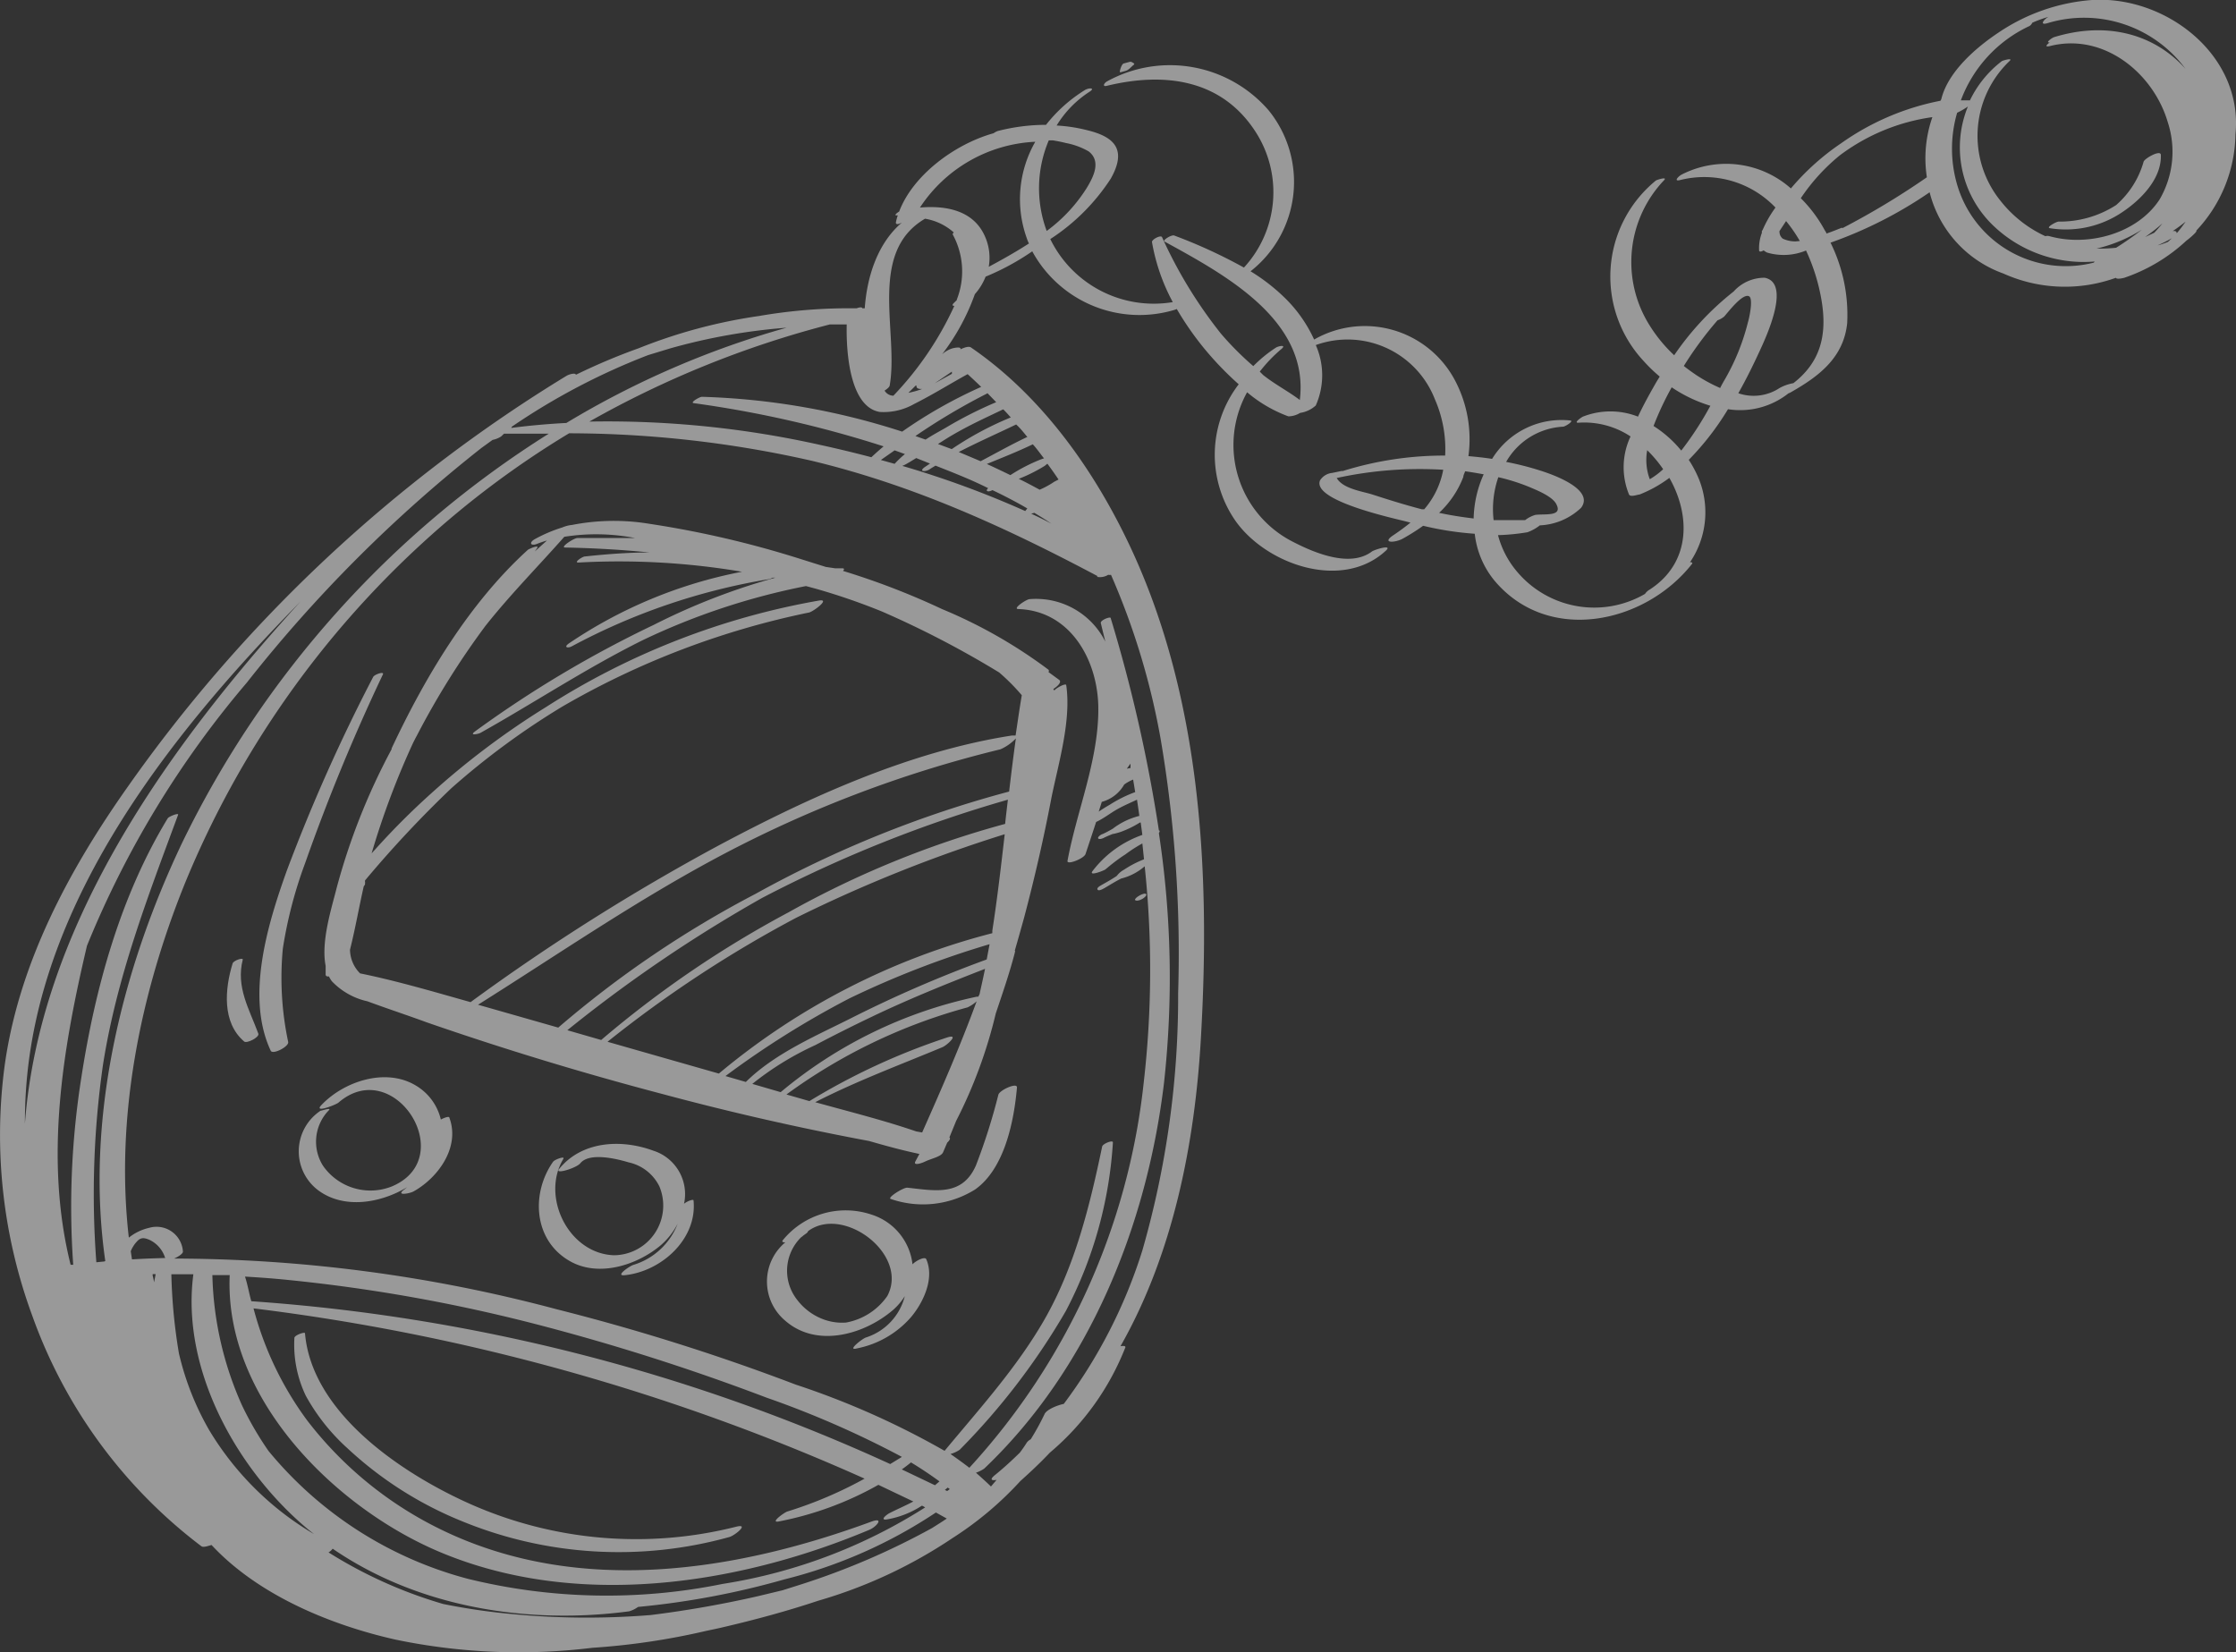 <?xml version="1.0" encoding="UTF-8"?> <svg xmlns="http://www.w3.org/2000/svg" id="Слой_1" data-name="Слой 1" viewBox="0 0 162.46 120.04"><rect x="0" y="0" width="162.46" height="120.04" fill="#333333" stroke="none"/> <defs> <style>.cls-1{opacity:0.5;}.cls-2{fill:#fff;}</style> </defs> <g class="cls-1"> <path class="cls-2" d="M82.38,4.6c-.19-.12-.2-.14-.4-.08l-.29.08c-.14,0-.23.24-.27.36s-.1.33,0,.29l.33-.09c.26-.07.33-.2.58-.42C82.39,4.71,82.45,4.64,82.38,4.6Z"></path> <path class="cls-2" d="M157,11.26c0-.41-1.15.23-1.25.48a6.53,6.53,0,0,1-2,3.16,7.55,7.55,0,0,1-4.18,1.2c-.16,0-.95.43-.63.48a7.32,7.32,0,0,0,5-1C155.39,14.68,157.06,13.08,157,11.26Z"></path> <path class="cls-2" d="M80.22,63.11c-.13.09-.56.44,0,0Z"></path> <path class="cls-2" d="M162.42,9.76C163,4,157.35-.33,152,0a14,14,0,0,0-6.8,2.37c-1.59,1.06-3.66,2.82-4.15,4.83l-.06.12a18.62,18.62,0,0,0-7.22,3.09,17.82,17.82,0,0,0-3.65,3.28,7.09,7.09,0,0,0-7.95-1c-.22.12-.61.52-.09.39a7.15,7.15,0,0,1,6.92,2,8.48,8.48,0,0,0-.93,1.62l-.06.09c0,.05,0,.09,0,.13a3.18,3.18,0,0,0-.2,1.27c0,.13.17.1.33,0a1.2,1.2,0,0,0,.25.16,4.24,4.24,0,0,0,2.83-.15,14.11,14.11,0,0,1,1.13,3.64c.42,2.52-.09,4.48-2.05,6a3.19,3.19,0,0,0-1,.35,3.42,3.42,0,0,1-3,.38c.6-1.06,1.12-2.13,1.58-3.13s2.26-4.88.34-5.26a3,3,0,0,0-2.26,1,20.9,20.9,0,0,0-4.32,4.63,10.69,10.69,0,0,1-2-2.53,8.62,8.62,0,0,1,1.25-10.17c.31-.3-.46-.06-.57,0a9,9,0,0,0-.89,13.13,11.21,11.21,0,0,0,1.16,1.12l-.24.39c-.4.7-.9,1.58-1.34,2.52a5.47,5.47,0,0,0-4,0c-.11.05-.75.49-.29.44a6.08,6.08,0,0,1,3.75,1,5.23,5.23,0,0,0-.11,4.22c.11.21.62,0,.76,0a9.25,9.25,0,0,0,2.17-1.21c1.55,2.72,1.57,6.17-1.42,8.11a1,1,0,0,0-.35.32,7.33,7.33,0,0,1-9.35-1.68,6.73,6.73,0,0,1-1.33-2.59,15.66,15.66,0,0,0,2.14-.21,3.24,3.24,0,0,0,.9-.5,4.64,4.64,0,0,0,3-1.28c1-1.35-2.1-2.43-3-2.71a21.44,21.44,0,0,0-2.45-.62A5.07,5.07,0,0,1,113.57,31c.14,0,.82-.42.52-.45a5.92,5.92,0,0,0-5.68,2.79c-.57-.09-1.15-.15-1.72-.2a9.14,9.14,0,0,0-1-5.55,7.41,7.41,0,0,0-10.21-2.92,10.06,10.06,0,0,0-2-2.9,13.9,13.9,0,0,0-2.62-2.06A8.25,8.25,0,0,0,92.16,8,9.47,9.47,0,0,0,80.44,5.91c-.25.14-.36.42,0,.32,4.14-1,8.32-.5,10.8,3.37a8.08,8.08,0,0,1-.86,9.84,37.58,37.58,0,0,0-5.07-2.33c-.19-.07-.88.35-.7.44,4.44,2.43,10.54,5.73,9.83,11.51-.85-.64-1.82-1.14-2.66-1.81L91.53,27a10.7,10.7,0,0,1,1.58-1.65c.39-.33-.23-.21-.41-.09a9.69,9.69,0,0,0-1.64,1.34,22,22,0,0,1-2.36-2.37,33.23,33.23,0,0,1-4.27-7c-.09-.18-.76.17-.73.36a14.29,14.29,0,0,0,1.51,4.36,8.37,8.37,0,0,1-8.9-4.58,14.88,14.88,0,0,0,4.4-4.4c1.12-2,.41-3-1.72-3.51a11.37,11.37,0,0,0-2.22-.34,7.66,7.66,0,0,1,2.37-2.44c.48-.3,0-.32-.31-.14A10.83,10.83,0,0,0,76,9.07a14.08,14.08,0,0,0-3.51.45,1.28,1.28,0,0,0-.3.16c-2.83.79-5.86,3.05-6.86,5.69-.2.12-.37.28-.2.28h.1a3.67,3.67,0,0,0-.14.52c0,.16.18.14.44,0h0C63.81,17.63,63,20,62.83,22.4h-.18c0-.1-.21-.08-.41,0a38.63,38.63,0,0,0-7.1.56,38,38,0,0,0-8.73,2.34,44.66,44.66,0,0,0-4.57,1.93c0-.14-.4-.08-.67.07A107.17,107.17,0,0,0,9.27,57.18C5,63.23,1.37,70,.34,77.41a38,38,0,0,0,2,18.17,36.28,36.28,0,0,0,12.29,16.76c.14.1.43,0,.74-.09,3.41,3.67,8.7,5.83,13.39,6.88a43.9,43.9,0,0,0,14.28.59,51.08,51.08,0,0,0,8.23-1.22c.46-.1.92-.19,1.37-.3,2.18-.51,4.5-1.13,6.81-1.9a34.9,34.9,0,0,0,9.77-4.56,24.61,24.61,0,0,0,4.92-4.14c.74-.66,1.46-1.34,2.14-2.06a19.15,19.15,0,0,0,5.49-7.66c0-.09-.13-.11-.36-.07,3.82-6.72,5.42-14.75,5.85-22.51.69-12.11,0-25-5.41-36.14-2.6-5.36-6.34-10.52-11.31-13.92-.14-.1-.46,0-.76.14.09-.24-.54-.08-.58-.07a2,2,0,0,0-.75.43,16,16,0,0,0,2.38-4.37,4.19,4.19,0,0,0,.78-1.27A18,18,0,0,0,75,18.26,8.87,8.87,0,0,0,85.38,22.5l.12-.05a22.23,22.23,0,0,0,1.89,2.74A23.2,23.2,0,0,0,90,27.92a8.41,8.41,0,0,0-.18,10c2.29,3.14,7.73,5,10.87,2.09.53-.49-.78-.09-1,.05-1.58,1.21-4.19.11-5.72-.68a7.89,7.89,0,0,1-3.36-10.88,9.94,9.94,0,0,0,3,1.75,1.65,1.65,0,0,0,.85-.25,2.17,2.17,0,0,0,1.14-.54,5.41,5.41,0,0,0,0-4.39A6.81,6.81,0,0,1,104.25,29,9,9,0,0,1,105,33.1a24.65,24.65,0,0,0-7.43,1.12l-.1,0-.68.14a1.18,1.18,0,0,0-.88.54c-.61,1.47,5.29,2.74,6.3,3l.27.07c-.37.3-.76.59-1.19.88-1,.64.07.6.64.28a15.12,15.12,0,0,0,1.47-.93,22.83,22.83,0,0,0,3.75.58,6.48,6.48,0,0,0,1.43,3.4c3.89,4.64,10.91,3.15,14.34-1.19.09-.11,0-.15-.13-.14a6.46,6.46,0,0,0,.62-6.11,8.55,8.55,0,0,0-.71-1.33,19.87,19.87,0,0,0,2.85-3.68,5.65,5.65,0,0,0,4.39-1.15,1,1,0,0,0,.21-.1c2-1.14,3.8-2.49,4.06-5A11.84,11.84,0,0,0,133,17.63a30.71,30.71,0,0,0,7.2-3.66,8.47,8.47,0,0,0,5.35,5.9,10.9,10.9,0,0,0,8.19.31c0,.08.22.1.61,0a12.54,12.54,0,0,0,4.51-2.7,5,5,0,0,0,.61-.53c.1-.1.13-.16.11-.2A10.4,10.4,0,0,0,162.42,9.76ZM37.19,31a48.23,48.23,0,0,1,9.9-5.2l1.61-.49a43.18,43.18,0,0,1,8.45-1.5,64.78,64.78,0,0,0-16,6.92c-1.35.07-2.7.19-4,.36ZM1.88,79.32C2.77,65.09,12.89,52.7,22.53,43c0,0,0,0,0-.05-.56.61-1.12,1.21-1.66,1.82C11.71,55,2.86,67.64,1.81,81.64,1.81,80.86,1.83,80.09,1.88,79.32ZM7.59,91.65,7,91.71a66.12,66.12,0,0,1,.48-14.33c1-6.38,3.24-12.17,5.46-18.18.07-.17-.67.12-.75.25C8.75,65.1,6.91,71.79,5.91,78.29a60.07,60.07,0,0,0-.59,13.6l-.19,0c-1.91-7.66-.6-15.6,1.19-23.18A70.27,70.27,0,0,1,17.93,49.6,102,102,0,0,1,35,32.53l.79-.57a1.73,1.73,0,0,0,.62-.25l.21-.2c1.08,0,2.17,0,3.25,0A72.42,72.42,0,0,0,13.23,61.24C8.81,70.53,6.17,81.32,7.65,91.62Zm3.6,1.52a3.16,3.16,0,0,0-.1-.5.38.38,0,0,0,0-.1h.22C11.27,92.77,11.23,93,11.19,93.17ZM9.59,91.5l-.09-.59a2.24,2.24,0,0,1,.44-.7c.29-.33.55-.29.94-.12A2.15,2.15,0,0,1,12,91.4C11.22,91.42,10.41,91.45,9.59,91.5Zm2.86,1.08,1.6,0c-.92,6.93,3.19,14.25,8.34,18.54l.43.34a21.77,21.77,0,0,1-7.63-7.57A20.41,20.41,0,0,1,13,98.33,39.85,39.85,0,0,1,12.45,92.58Zm19.34,20.11c9.92,4.25,21.71,2.52,31.39-1.55.52-.22,1.08-.93.14-.59-9.92,3.65-21.25,5.4-31.15.64a27.31,27.31,0,0,1-9.86-8,23.9,23.9,0,0,1-3.89-8.13,154.76,154.76,0,0,1,44.4,12.37,29.87,29.87,0,0,1-5.62,2.39c-.22.07-1.3.85-.61.72a23.92,23.92,0,0,0,7.23-2.66l2.54,1.21c-.58.31-1.18.56-1.76.86-.15.08-.69.49-.21.45a6.65,6.65,0,0,0,2.58-1c.08,0,.17.08.25.12a38.48,38.48,0,0,1-14.72,5.56A42.24,42.24,0,0,1,34,114.71a28,28,0,0,1-14.49-9.29,23.64,23.64,0,0,1-1.92-3.3,24.46,24.46,0,0,1-2.16-9.48l1.26,0C16.29,101.53,24.23,109.44,31.79,112.69Zm-14-19.94c1.06.06,2.13.14,3.2.25a119.57,119.57,0,0,1,18,3.22,160.22,160.22,0,0,1,16.69,5.32,69.77,69.77,0,0,1,9.85,4.31l-.85.52A133.48,133.48,0,0,0,18.26,94.54C18.1,94,18,93.35,17.8,92.75Zm51,17.58c-.35.24-.71.46-1.07.69a53.38,53.38,0,0,1-9.47,4.08l-1.39.44-1.79.43a78.31,78.31,0,0,1-7.79,1.37,57.46,57.46,0,0,1-10.57-.12c-1.5-.15-3-.38-4.5-.68a32.92,32.92,0,0,1-8.34-3.75,1,1,0,0,0,.3-.27c6.21,4.26,14.13,5.53,21.54,4.55a2.11,2.11,0,0,0,.65-.32,58.87,58.87,0,0,0,10.63-2A35.12,35.12,0,0,0,68,109.89Zm-.14-2.08.21-.17.15.11-.19.14Zm-.72-.34-2.41-1.15c.23-.16.45-.33.67-.51q1.07.65,2.07,1.38Zm11.77-66a1.13,1.13,0,0,0,.82-.15.41.41,0,0,0,.2,0,52.63,52.63,0,0,1,3.6,11.88A92.85,92.85,0,0,1,85.6,72.15,66.75,66.75,0,0,1,83,90.85,37,37,0,0,1,77.29,102c-.49.1-1.26.42-1.4.75a18.49,18.49,0,0,1-1,1.82.87.87,0,0,0-.28.23c-.16.26-.33.5-.51.74-.58.57-1.18,1.12-1.81,1.63-.43.35-.22.41.12.35L72,108c-.35-.34-.72-.67-1.09-1a2.51,2.51,0,0,0,.6-.3c7.64-7.27,11.82-17.68,13.06-28a69.87,69.87,0,0,0-.37-18.17c.07-.11.08-.19,0-.2a110.42,110.42,0,0,0-3.5-15.42c0-.15-.77.15-.72.36l.33,1.35a5.63,5.63,0,0,0-5.5-3.09c-.22,0-1.27.7-.83.72,3.85.12,5.84,3.82,5.82,7.3,0,3.74-1.57,7.38-2.24,11-.05.32,1.2-.17,1.31-.5.25-.75.51-1.53.77-2.33.53-.24,1-.62,1.51-.91s1-.49,1.46-.71c.06.4.12.79.17,1.18h0a5.23,5.23,0,0,0-1.93.93c-.24.14-.48.27-.74.39-.07,0-.38.2-.32.31s.37,0,.45-.06l.29-.13.32-.13c.08,0,.41-.09.58-.15a7.16,7.16,0,0,0,1.39-.68l.06,0,.12.9a7.77,7.77,0,0,0-3.63,2.64c-.27.39.84-.05.94-.13s.3-.25.45-.37c.32-.25.65-.5,1-.72A10.32,10.32,0,0,1,83,61.28l.12,1.15-.31.13a7.72,7.72,0,0,0-1.13.62,1.64,1.64,0,0,0-.54.46c-.38.26-.79.48-1.19.71-.08.05-.3.19-.19.3s.45-.11.53-.15c.39-.23.77-.47,1.17-.67a4.13,4.13,0,0,0,1.71-.89,71.65,71.65,0,0,1-.07,15.7,49.12,49.12,0,0,1-12.67,28c-.44-.34-.9-.67-1.37-1a2.35,2.35,0,0,0,.67-.31,49.92,49.92,0,0,0,7.71-10.08A30.36,30.36,0,0,0,80.86,83c0-.2-.74.1-.78.3-.91,4.36-2,8.78-4.25,12.67-2,3.45-4.67,6.39-7.2,9.44a59.15,59.15,0,0,0-10.81-4.81,155.84,155.84,0,0,0-17.39-5.48,108.48,108.48,0,0,0-27.78-3.68c.32-.14.65-.36.64-.51a1.92,1.92,0,0,0-2.46-1.72,3.66,3.66,0,0,0-1.47.71c-1-8.7.82-17.72,4.1-25.8A69,69,0,0,1,30.72,39.43a66.75,66.75,0,0,1,10.63-7.95,80.14,80.14,0,0,1,17.64,2C66.4,35.26,73.06,38.31,79.75,41.86ZM81.68,57a2.93,2.93,0,0,1,.65-.36h0l.15.91a9.34,9.34,0,0,0-1.82.9c-.15.09-.51.29-.83.52.07-.24.15-.47.22-.71A2.67,2.67,0,0,0,81.68,57Zm.16-1.1q.14-.21.3-.42c0,.11,0,.21,0,.32A2.68,2.68,0,0,0,81.84,55.86ZM67.54,34.1c.14-.1.29-.18.43-.27,1.26.5,2.56,1,3.83,1.64-.22.18-.07.33.31.14.86.41,1.71.85,2.53,1.33l-.15.19a69.73,69.73,0,0,0-8.93-3.28l.18-.08c.28-.15.55-.32.83-.49l1,.4-.4.27C66.73,34.28,67.25,34.29,67.54,34.1ZM65,33.7l-1-.28,1-.7.75.27A7.22,7.22,0,0,0,65,33.7Zm9.9,3.63.25-.07c.42.25.84.51,1.24.79C75.94,37.8,75.44,37.56,74.94,37.33Zm1.2-3.64c.28.38.55.76.81,1.15L76.6,35a6.36,6.36,0,0,1-1.06.58c-.5-.27-1-.54-1.52-.79a11.78,11.78,0,0,0,1.88-.94Zm-.28-.38-.2.07a12.49,12.49,0,0,0-2.21,1.14q-.86-.42-1.71-.81c1.12-.46,2.24-.9,3.34-1.43C75.35,32.62,75.61,33,75.86,33.31Zm-1.21-1.55c-1.14.54-2.24,1.16-3.36,1.75l-1.59-.67c1.37-.71,2.8-1.34,4.17-2C74.14,31.12,74.39,31.44,74.65,31.76Zm-1.2-1.42a23.56,23.56,0,0,0-4.26,2.29l-1-.37,0,0c.38-.24.76-.49,1.15-.71,1.17-.68,2.38-1.23,3.59-1.81C73.08,29.92,73.26,30.13,73.45,30.34Zm-1.66-1.77.63.65a29.38,29.38,0,0,0-3.67,1.86c-.47.27-1,.55-1.46.86l-.74-.26a46.27,46.27,0,0,1,5.15-3.06Zm-1.46-1.4c.34.31.67.62,1,.94a34.14,34.14,0,0,0-5.74,3.25A51.94,51.94,0,0,0,51,28.83c-.17,0-.89.42-.6.46A80.81,80.81,0,0,1,64.2,32.43c-.3.25-.6.52-.89.79-1.25-.33-2.5-.63-3.74-.9a70.89,70.89,0,0,0-16.75-1.69A71.81,71.81,0,0,1,60.3,23.57l1.22,0c-.05,2.11.25,6,2.4,6.36a4.47,4.47,0,0,0,2.5-.58C67.76,28.68,69,27.9,70.33,27.17Zm-3.46,1.09.17,0a6.26,6.26,0,0,1-1,.28c.16-.16.34-.33.52-.52,0,0,0,0,.08,0C66.55,28.2,66.73,28.25,66.87,28.26ZM69.16,27s0,0,0,.05a.4.4,0,0,1,0,.11l-1.25.69Zm.36-5.2-.18.18c-.2.18-.14.25,0,.24a23.59,23.59,0,0,1-4.43,6.53.76.76,0,0,1-.64-.37c.2-.13.35-.26.37-.36.68-3.85-1.63-9.67,2.57-12.13a4.17,4.17,0,0,1,2.09,1c-.07.06-.1.12-.07.16A5.59,5.59,0,0,1,69.52,21.76Zm2.31-2.37a3.81,3.81,0,0,0-.26-2.24c-.83-1.92-2.85-2.27-4.73-2.11a10.61,10.61,0,0,1,8.38-4.78,8.38,8.38,0,0,0-.62,7,2.66,2.66,0,0,0,.16.39C73.8,18.31,72.8,18.87,71.83,19.39ZM76.2,10.2l.31,0h0c.31.05.62.11.93.19A5.26,5.26,0,0,1,79.1,11c.94.73.33,1.88-.15,2.67a11.4,11.4,0,0,1-2.9,3.11A8.9,8.9,0,0,1,76.2,10.2ZM103.48,37l-.18,0c-1.19-.31-2.38-.68-3.55-1.06-.78-.25-2.17-.42-2.63-1.21a28.36,28.36,0,0,1,7.74-.6A6.08,6.08,0,0,1,103.48,37Zm3.59.67c-.84-.1-1.67-.23-2.51-.41a7,7,0,0,0,1.76-2.61c0-.13.09-.27.13-.41h0c.45.06.9.14,1.35.22A8.22,8.22,0,0,0,107.07,37.67Zm1.79-3a14.35,14.35,0,0,1,2.25.71c.59.25,1.77.72,2,1.32.39.84-.89.62-1.56.71a2.25,2.25,0,0,0-.74.38c-.77,0-1.54,0-2.29,0A7.09,7.09,0,0,1,108.86,34.68Zm11,.13a4,4,0,0,1-.18-2.09,9,9,0,0,1,1.16,1.38A5.41,5.41,0,0,1,119.88,34.81Zm2.28-2.08a8.42,8.42,0,0,0-2-1.77,22.21,22.21,0,0,1,1.32-2.81,10.37,10.37,0,0,0,2.81,1.34A23.78,23.78,0,0,1,122.16,32.73ZM127,23.41a16,16,0,0,1-1.78,4.33q-.12.21-.24.45a11.43,11.43,0,0,1-1.72-.93c-.31-.21-.62-.43-.92-.67a26.1,26.1,0,0,1,2.45-3.32,1.52,1.52,0,0,0,.48-.27c.26-.28,1.32-1.7,1.8-1.48C127.42,21.67,127.07,23.22,127,23.41Zm3.45-5.87a2.19,2.19,0,0,1-.92-.2.69.69,0,0,1-.19-.25.76.76,0,0,1-.05-.3l.48-.73a11,11,0,0,1,1,1.45Zm3.38-1c-.37.15-.75.3-1.13.43,0-.09-.09-.18-.13-.26a10,10,0,0,0-1.73-2.31,14.23,14.23,0,0,1,2.83-3.11,14.54,14.54,0,0,1,6.73-2.78,9.07,9.07,0,0,0-.4,4.37A56.28,56.28,0,0,1,133.86,16.58ZM147.37,1.93a.52.52,0,0,0,.29-.28,9.34,9.34,0,0,1,1.19-.43h0c-.29.13-.73.64-.11.47A9.17,9.17,0,0,1,158.79,5c-2.27-2.54-5.73-3.47-9.55-2.3-.17.06-.67.43-.31.38-.21.15-.41.36,0,.27,3.89-1,7.53,1.94,8.58,5.55a6.88,6.88,0,0,1-.6,5.59c-1.63,2.5-5.21,3.45-8,2.67a.55.55,0,0,0-.3,0,8.86,8.86,0,0,1-3.26-2.57A7.51,7.51,0,0,1,146,4.44c.3-.27-.44-.06-.55,0a7.89,7.89,0,0,0-2.32,2.85l-.06,0-.6,0A9.68,9.68,0,0,1,147.37,1.93Zm4.76,17.15a8.22,8.22,0,0,1-9.93-5.66,9.31,9.31,0,0,1,0-5.23,5.34,5.34,0,0,0,.78-.45,7.86,7.86,0,0,0,1.77,8.58A9.5,9.5,0,0,0,152.19,19ZM153.75,18a11.24,11.24,0,0,1-1.42.06,10.76,10.76,0,0,0,3.3-1.38A21.93,21.93,0,0,1,153.75,18Zm2.77-1.09,0,0-.66.31c.43-.31.86-.63,1.26-1C156.9,16.5,156.71,16.71,156.52,16.91Zm1,.66a5.24,5.24,0,0,1-.76.26c.31-.14.61-.28.91-.45l.13-.07Zm.63-.63c0-.12-.08-.18-.29-.15a11.4,11.4,0,0,0,.94-.69A10.46,10.46,0,0,1,158.16,16.94Z"></path> <path class="cls-2" d="M53.5,110.92a29.71,29.71,0,0,1-19.34-1.65c-4.83-2.15-11.5-6.54-12-12.4,0-.13-.78.14-.77.34a8.58,8.58,0,0,0,.83,4.2,14.64,14.64,0,0,0,3,3.79,27.08,27.08,0,0,0,8.34,5.32A30,30,0,0,0,53,111.67C53.39,111.56,54.47,110.68,53.5,110.92Z"></path> <path class="cls-2" d="M77.47,49.79c0-.21-.81.24-.86.38v0a1,1,0,0,1-.08-.11c.37-.24.61-.52.43-.66l-.78-.57a.14.14,0,0,0,0-.17,35.63,35.63,0,0,0-7.74-4.41,54.22,54.22,0,0,0-7.19-2.77c.1-.11.11-.19-.06-.19l-.51,0L60,41.19l-1.94-.61a71.75,71.75,0,0,0-10.92-2.53,15.82,15.82,0,0,0-5.58.09,2.33,2.33,0,0,0-.7.18,10.71,10.71,0,0,0-2,.85c-.46.26-.3.53.17.34.23-.09.47-.17.71-.24l-.89.8a2.4,2.4,0,0,0,.18-.26c.17-.26-.6.07-.68.14-4.27,3.88-7.47,9.25-9.9,14.43l0,.06a47,47,0,0,0-4,10.11c-.36,1.44-1.14,3.86-.79,5.62q0,.31,0,.63c0,.12.1.16.24.14a2,2,0,0,0,.21.35,5.08,5.08,0,0,0,2.59,1.46c1.43.53,2.87,1,4.31,1.53q8.46,2.93,17.14,5.21,7.45,2,15,3.41c1.21.35,2.42.68,3.65.94l-.29.54c-.16.29.29.21.73,0s1.14-.34,1.28-.66l.3-.7c.17-.16.26-.31.16-.38l.49-1.2a34.64,34.64,0,0,0,2.88-7.81c.49-1.46,1-2.93,1.38-4.4,0-.07.06-.12,0-.16.23-.79.45-1.58.67-2.37.77-2.9,1.44-5.82,2-8.77C76.91,55.43,77.84,52.36,77.47,49.79ZM26.16,70.72A2.48,2.48,0,0,1,25.43,69c.38-1.51.65-3.07,1-4.61a.6.6,0,0,0,.09-.13l0-.09a.08.08,0,0,0,0-.08h0l0-.12a81.73,81.73,0,0,1,6.26-6.69,55.16,55.16,0,0,1,8.07-5.94A59.57,59.57,0,0,1,58.79,44.5c.3-.07,1.56-1,.73-.87a54,54,0,0,0-19.83,7.73,57.88,57.88,0,0,0-8.39,6.31,53.11,53.11,0,0,0-4,4L27,62A59,59,0,0,1,30,54c.09-.18.18-.36.28-.54a58.24,58.24,0,0,1,5-8C37.1,43.17,39.11,41.14,41,39a14.81,14.81,0,0,1,5.14.09c-1.41,0-2.8,0-4.18,0-.27,0-1.3.69-.9.69q3.11.06,6.16.36c-1.57,0-3.14.12-4.72.29-.18,0-.88.47-.45.44a53.6,53.6,0,0,1,11.86.67,33.77,33.77,0,0,0-12.58,5.21c-.39.27-.1.38.23.2a46.13,46.13,0,0,1,14.3-4.87,1.19,1.19,0,0,0,.28-.11l.2,0A47.26,47.26,0,0,0,47.5,45.4a81.74,81.74,0,0,0-13,7.75c-.43.32.24.19.42.09,3.94-2.21,7.71-4.71,11.76-6.72a49.63,49.63,0,0,1,11.88-3.94l.74.2a46.73,46.73,0,0,1,4.76,1.64,69.87,69.87,0,0,1,8.54,4.44,15,15,0,0,1,1.64,1.65c-.17,1-.31,2-.45,2.93,0,0-.13,0-.28,0-7.44,1.16-14.74,4.49-21.32,8a155.41,155.41,0,0,0-18,11.37C31.52,72.06,28.86,71.27,26.16,70.72Zm9.28,2.48L34.73,73C40.46,69.4,46,65.58,52,62.36a87.39,87.39,0,0,1,20.69-7.92,3.45,3.45,0,0,0,1.12-.79c-.18,1.28-.34,2.57-.49,3.86a81.05,81.05,0,0,0-18.42,7.43,75.72,75.72,0,0,0-14.34,9.72Zm5.78,1.65a103.27,103.27,0,0,1,14.15-9.61A95,95,0,0,1,73.23,58.1h0c-.07.59-.14,1.17-.2,1.76A69.33,69.33,0,0,0,57.3,66.28a76.3,76.3,0,0,0-13.62,9.28Zm5.37,1.54-2.45-.7a87.43,87.43,0,0,1,13.69-9A103.87,103.87,0,0,1,73,60.61c-.27,2.34-.54,4.68-.9,7l0,.19A50.6,50.6,0,0,0,52.23,78Zm6.12,1.79a65.87,65.87,0,0,1,9-5.64A67.35,67.35,0,0,1,71.9,68.6l-.21,1.11a90.7,90.7,0,0,0-10,4.34c-2.56,1.28-5.43,2.52-7.5,4.56Zm1.95.57a21.79,21.79,0,0,1,4.58-2.82q2.07-1.09,4.19-2.1c2.66-1.27,5.39-2.37,8.14-3.44-.12.59-.25,1.17-.38,1.75,0,.09-.07.18-.11.28a.36.36,0,0,0-.14,0,32.75,32.75,0,0,0-14.22,6.93ZM67,82.28l-.44-.08c-2.39-.82-4.89-1.44-7.33-2.12,3-1.54,6.16-2.71,9.25-4,.33-.14,1.27-1,.33-.7a48.14,48.14,0,0,0-10,4.62l-1.11-.32-.56-.16A40,40,0,0,1,70.3,73.19a2.72,2.72,0,0,0,.66-.44C69.77,76,68.4,79.13,67,82.28Z"></path> <path class="cls-2" d="M32.65,81.21c0-.14-.38,0-.62.13a3.91,3.91,0,0,0-1.85-2.49c-2.18-1.29-5.2-.28-6.83,1.44-.58.61,1,0,1.23-.17,4.05-3.52,8.84,4,3.89,6.08a4.2,4.2,0,0,1-5-1.5,3.27,3.27,0,0,1,.39-4c.32-.29-.47,0-.57,0a3.54,3.54,0,0,0-.17,5.78c1.87,1.39,4.53.94,6.47-.23l-.2.16c-.71.51.4.31.68.14C31.86,85.54,33.44,83.33,32.65,81.21Z"></path> <path class="cls-2" d="M50.39,87.22c0-.13-.5.07-.69.24a3.31,3.31,0,0,0-2.24-3.86c-2.33-.86-5.21-.7-6.85,1.35-.31.4,1.28-.09,1.55-.43.67-.83,2.71-.31,3.51-.07a3.26,3.26,0,0,1,2.24,1.75,3.61,3.61,0,0,1-3.31,5c-3.29-.12-5.32-4.26-3.67-7,.14-.24-.63.05-.74.2-1.61,2.28-1.44,5.68,1.17,7.2,2.09,1.23,4.9.34,6.64-1.12a5.23,5.23,0,0,0,1.24-1.58,5,5,0,0,1-3.22,3c-.23.06-1.38.83-.63.75C48.08,92.37,50.67,90,50.39,87.22Z"></path> <path class="cls-2" d="M67.3,91.49c-.1-.24-.8.14-1,.37a4.3,4.3,0,0,0-3-3.62,5.89,5.89,0,0,0-6.41,1.85c-.12.14,0,.18.17.17a3.71,3.71,0,0,0,0,5.7c2.29,2,5.75,1,7.83-.79a4.49,4.49,0,0,0,.85-1,4.24,4.24,0,0,1-2.81,3c-.26.07-1.44,1-.68.8a7,7,0,0,0,3.92-2.25C67.09,94.64,67.91,92.88,67.3,91.49Zm-2.83,2.67a4.66,4.66,0,0,1-3,1.93,3.9,3.9,0,0,1-1.55-.2,4.26,4.26,0,0,1-2-1.45,3.41,3.41,0,0,1,.3-4.56.53.53,0,0,0,.13-.1h0l.15-.11c.14-.09.2-.16.21-.22C61.28,87.53,66.07,91.15,64.47,94.16Z"></path> <path class="cls-2" d="M20.55,68.92a31.7,31.7,0,0,1,1.62-6.21A141.93,141.93,0,0,1,27.82,49c.12-.25-.62,0-.71.19a127.56,127.56,0,0,0-6.28,14.09c-1.37,3.83-3,9.13-1.16,13.06.14.31,1.32-.29,1.27-.63A22.43,22.43,0,0,1,20.55,68.92Z"></path> <path class="cls-2" d="M83.21,64.93c-.22-.05-1,.44-.66.5S83.51,65,83.21,64.93Z"></path> <path class="cls-2" d="M18.77,75.1c-.66-1.79-1.64-3.38-1.13-5.39,0-.15-.68.08-.74.29-.56,1.83-.79,4.28.84,5.67C17.92,75.84,18.87,75.36,18.77,75.1Z"></path> <path class="cls-2" d="M73.89,79c0-.37-1.25.2-1.35.53a43.83,43.83,0,0,1-1.63,5.14c-1,2.29-3,1.83-5,1.62-.31,0-1.48.74-1.19.82a7.15,7.15,0,0,0,6.13-.69C73,84.9,73.68,81.42,73.89,79Z"></path> </g> </svg> 